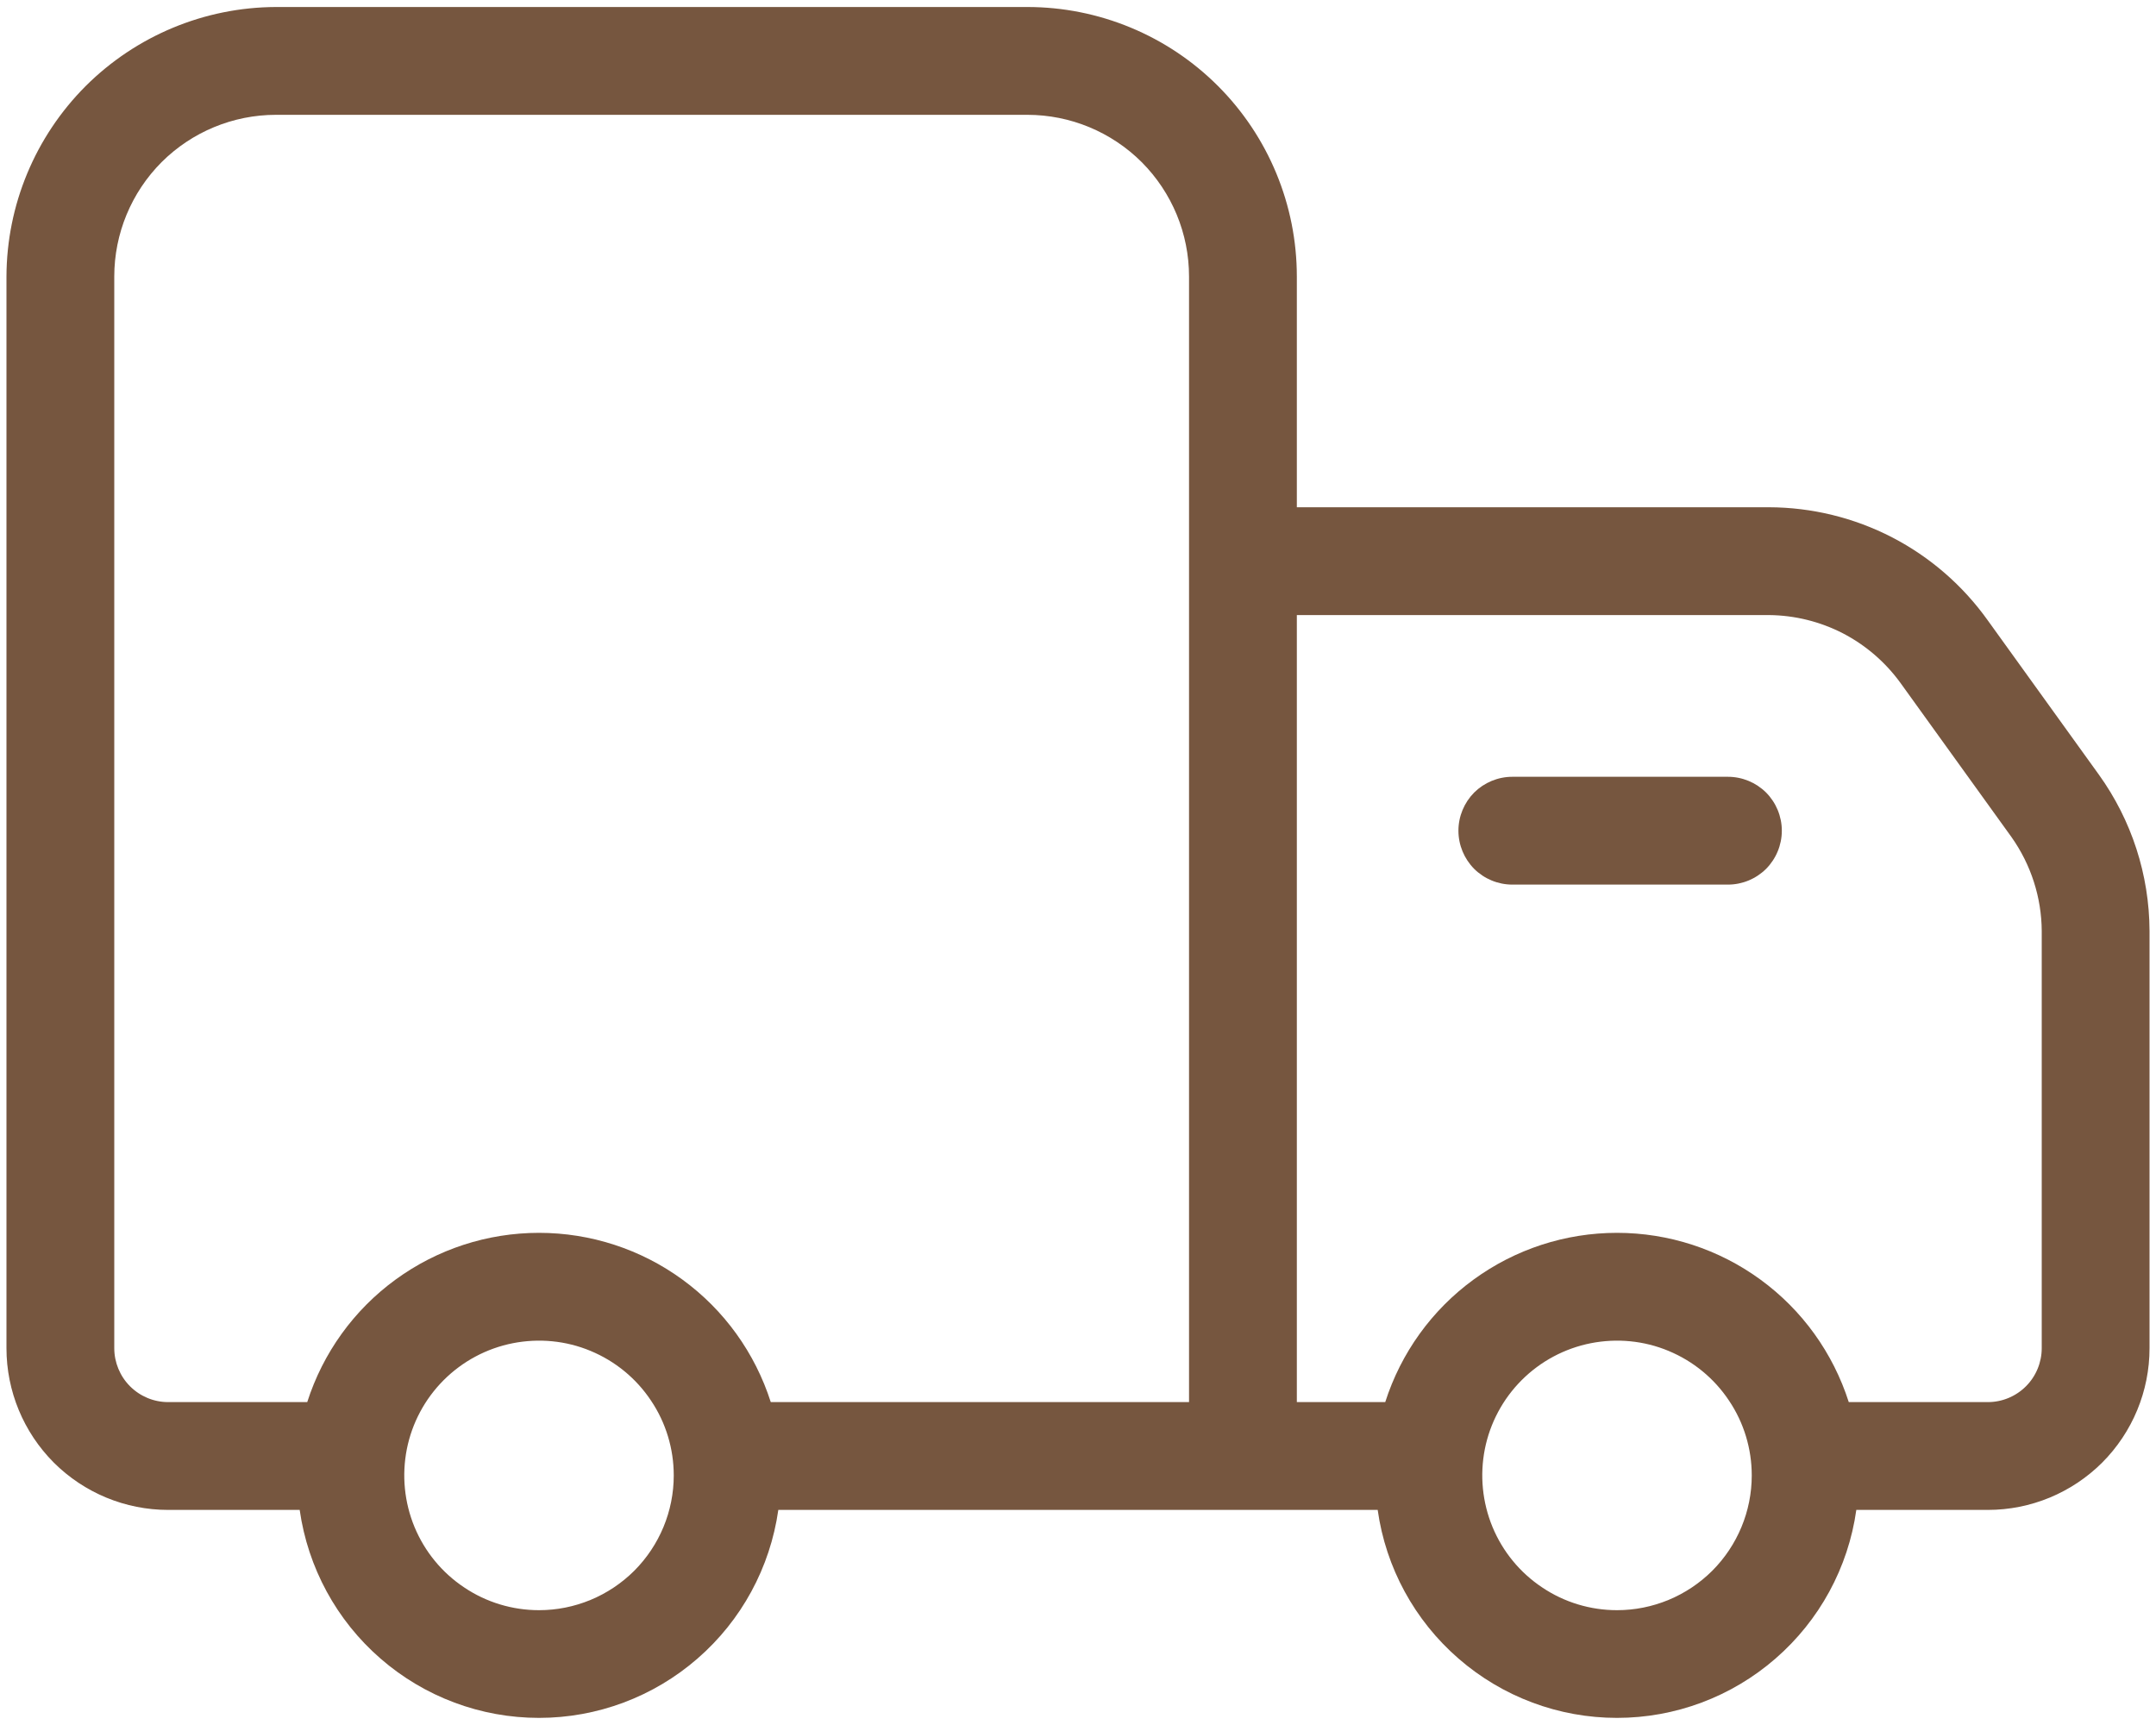 <?xml version="1.0" encoding="UTF-8"?> <svg xmlns="http://www.w3.org/2000/svg" width="20" height="16" viewBox="0 0 20 16" fill="none"><path d="M19.47 7.185L18.44 5.755C18.209 5.431 17.905 5.167 17.552 4.984C17.199 4.802 16.808 4.706 16.41 4.705H12.03V2.565C12.03 1.902 11.767 1.266 11.298 0.797C10.829 0.328 10.193 0.065 9.53 0.065H2.56C1.898 0.067 1.263 0.331 0.794 0.799C0.326 1.268 0.062 1.902 0.06 2.565V12.505C0.06 12.903 0.218 13.284 0.499 13.566C0.781 13.847 1.162 14.005 1.56 14.005H2.78C2.856 14.54 3.122 15.03 3.53 15.384C3.938 15.739 4.46 15.934 5 15.934C5.54 15.934 6.062 15.739 6.47 15.384C6.878 15.03 7.144 14.54 7.22 14.005H12.78C12.855 14.54 13.122 15.03 13.53 15.384C13.938 15.739 14.46 15.934 15 15.934C15.54 15.934 16.062 15.739 16.47 15.384C16.878 15.03 17.145 14.54 17.22 14.005H18.44C18.838 14.005 19.219 13.847 19.501 13.566C19.782 13.284 19.94 12.903 19.94 12.505V8.635C19.938 8.114 19.774 7.608 19.47 7.185ZM5 14.935C4.753 14.935 4.511 14.862 4.306 14.724C4.1 14.587 3.94 14.392 3.845 14.163C3.751 13.935 3.726 13.684 3.774 13.441C3.822 13.199 3.941 12.976 4.116 12.801C4.291 12.626 4.514 12.507 4.756 12.459C4.999 12.411 5.25 12.435 5.478 12.53C5.707 12.625 5.902 12.785 6.039 12.991C6.177 13.196 6.25 13.438 6.25 13.685C6.25 14.017 6.118 14.334 5.884 14.569C5.649 14.803 5.332 14.935 5 14.935ZM11.03 13.005H7.15C7.004 12.549 6.718 12.151 6.331 11.869C5.945 11.587 5.479 11.435 5 11.435C4.521 11.435 4.055 11.587 3.669 11.869C3.282 12.151 2.996 12.549 2.85 13.005H1.56C1.427 13.005 1.3 12.952 1.206 12.858C1.113 12.765 1.06 12.637 1.06 12.505V2.565C1.06 2.167 1.218 1.786 1.499 1.504C1.781 1.223 2.162 1.065 2.56 1.065H9.53C9.928 1.065 10.309 1.223 10.591 1.504C10.872 1.786 11.03 2.167 11.03 2.565V13.005ZM15 14.935C14.753 14.935 14.511 14.862 14.306 14.724C14.1 14.587 13.94 14.392 13.845 14.163C13.751 13.935 13.726 13.684 13.774 13.441C13.822 13.199 13.941 12.976 14.116 12.801C14.291 12.626 14.514 12.507 14.756 12.459C14.999 12.411 15.25 12.435 15.478 12.53C15.707 12.625 15.902 12.785 16.039 12.991C16.177 13.196 16.25 13.438 16.25 13.685C16.25 14.017 16.118 14.334 15.884 14.569C15.649 14.803 15.332 14.935 15 14.935ZM18.94 12.505C18.94 12.637 18.887 12.765 18.794 12.858C18.7 12.952 18.573 13.005 18.44 13.005H17.15C17.004 12.549 16.718 12.151 16.331 11.869C15.945 11.587 15.479 11.435 15 11.435C14.521 11.435 14.055 11.587 13.669 11.869C13.282 12.151 12.996 12.549 12.85 13.005H12.03V5.705H16.41C16.648 5.707 16.883 5.765 17.095 5.874C17.307 5.984 17.49 6.142 17.63 6.335L18.66 7.765C18.84 8.02 18.938 8.323 18.94 8.635V12.505Z" fill="#76563F"></path><path d="M16.029 8.205H14.029C13.896 8.205 13.769 8.152 13.675 8.059C13.582 7.965 13.529 7.838 13.529 7.705C13.529 7.572 13.582 7.445 13.675 7.351C13.769 7.258 13.896 7.205 14.029 7.205H16.029C16.162 7.205 16.289 7.258 16.383 7.351C16.476 7.445 16.529 7.572 16.529 7.705C16.529 7.838 16.476 7.965 16.383 8.059C16.289 8.152 16.162 8.205 16.029 8.205Z" fill="#76563F"></path></svg> 